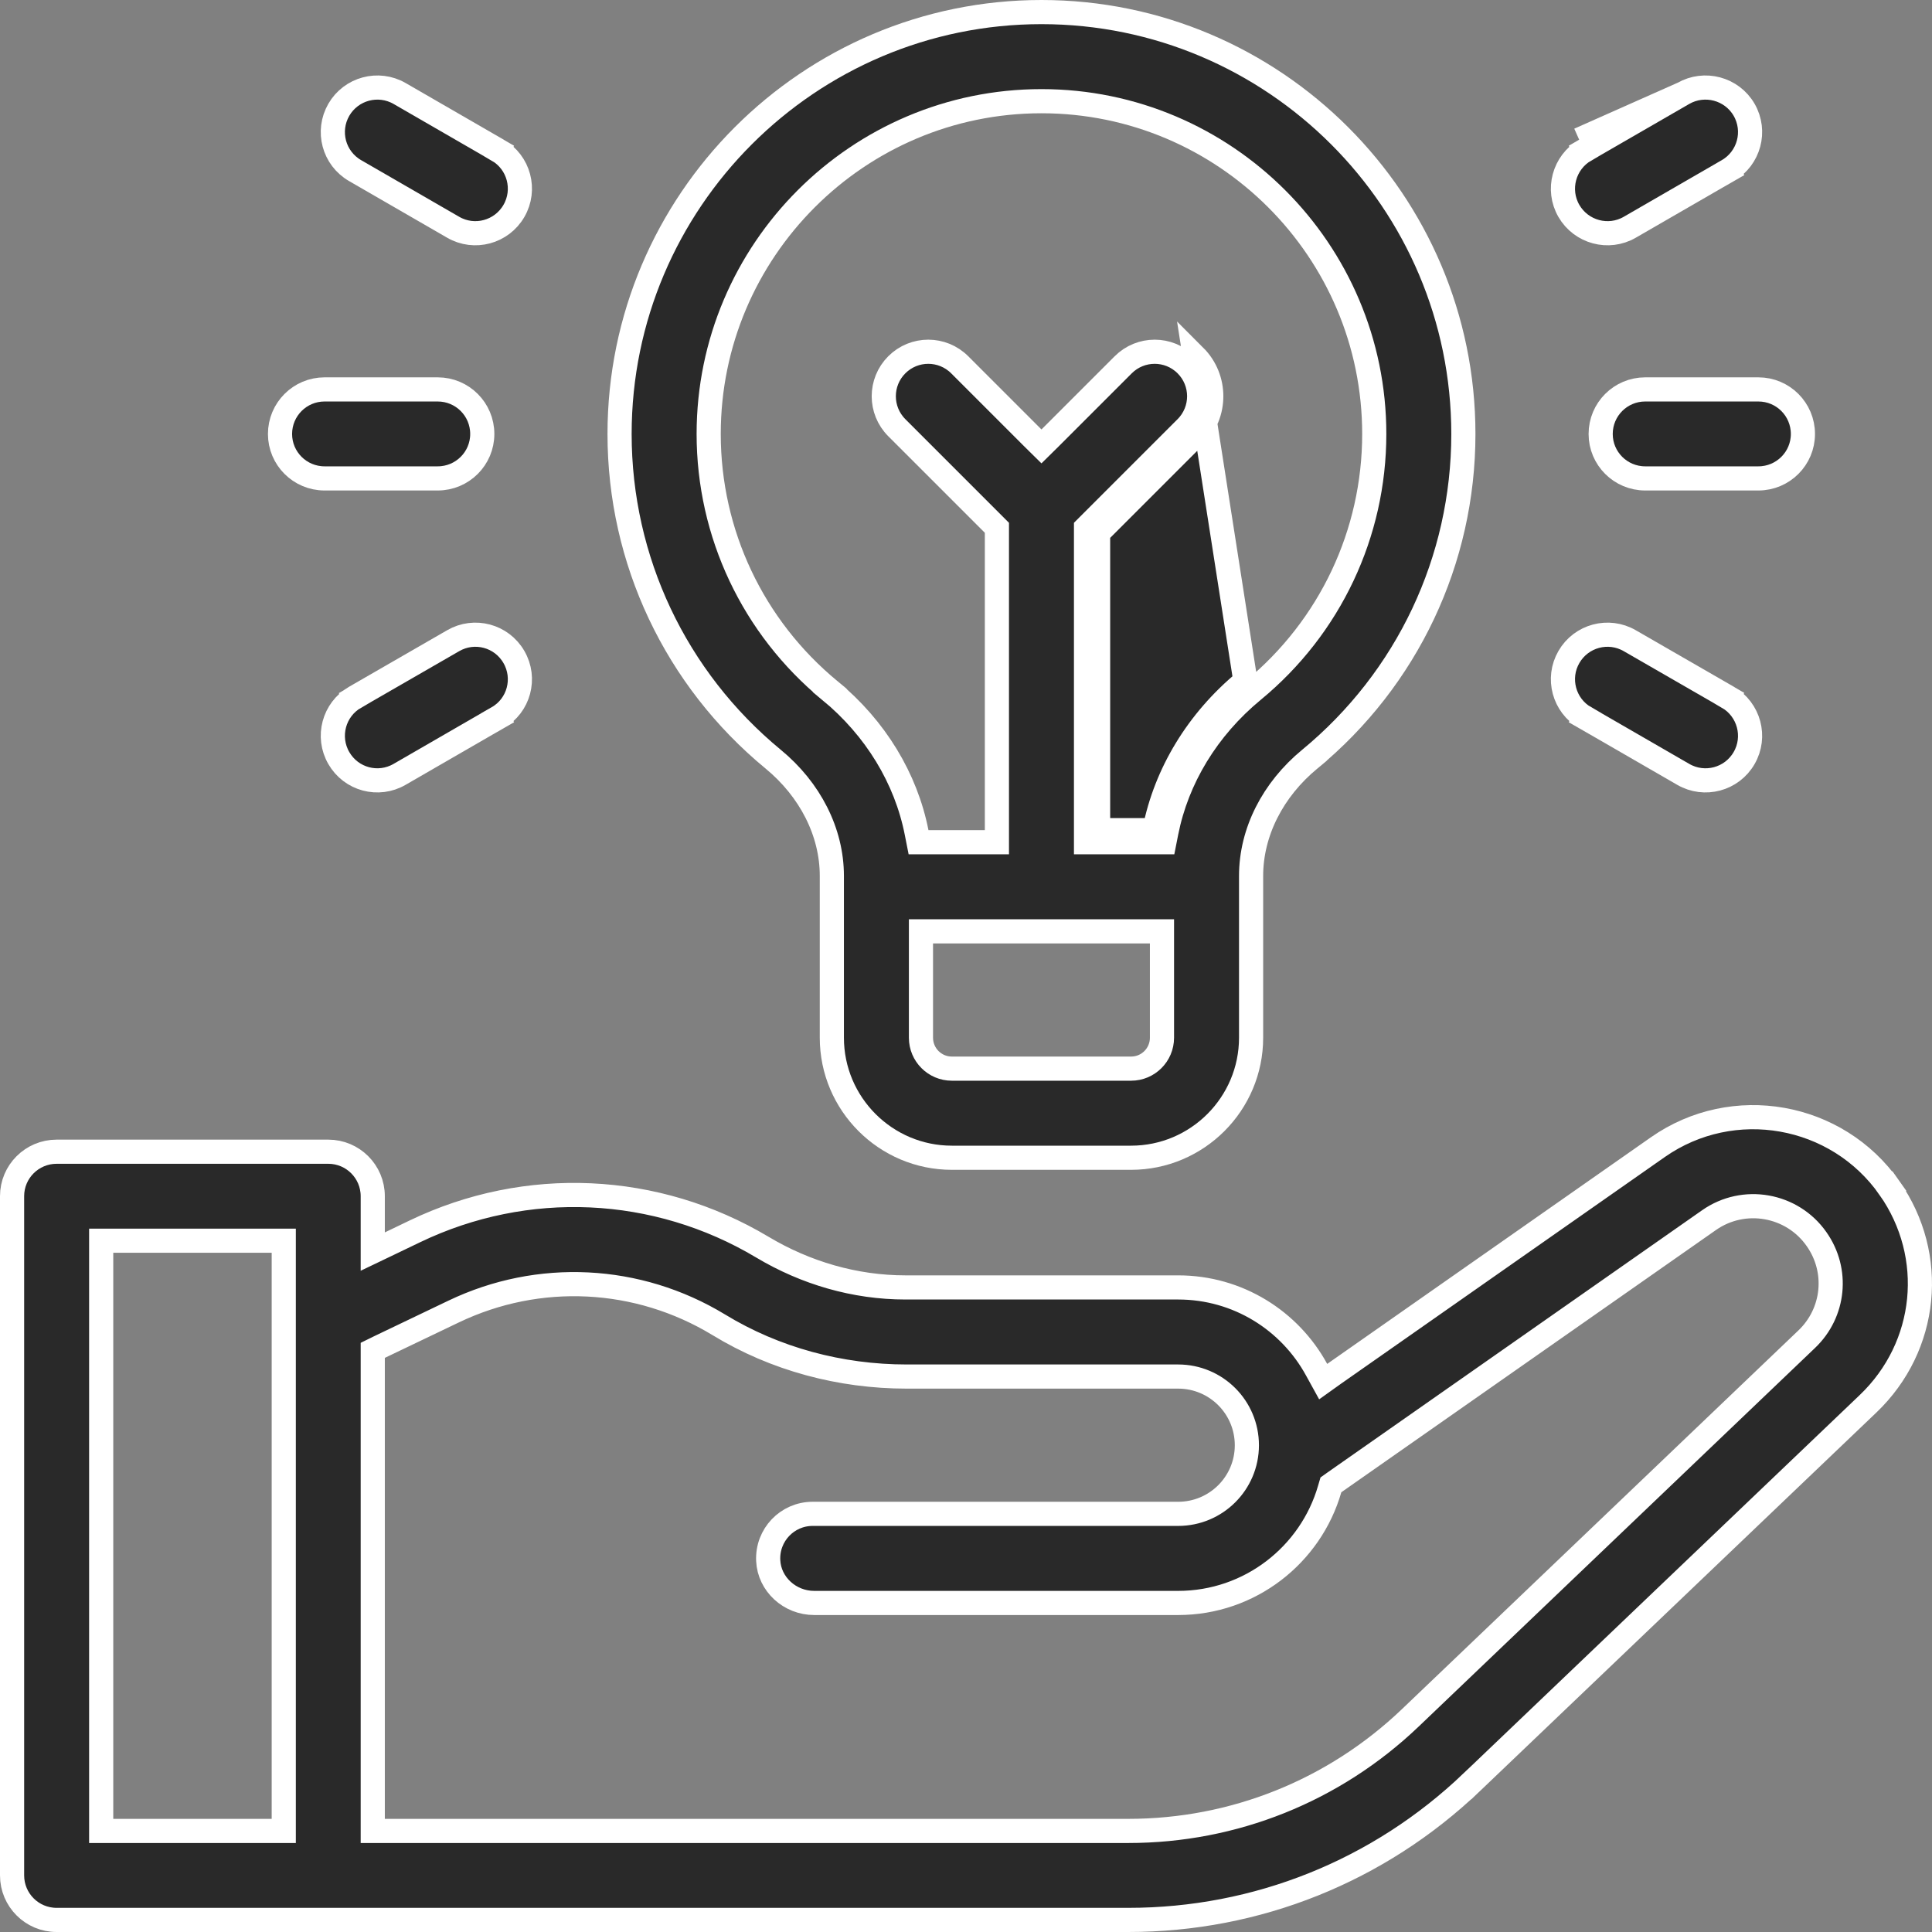 <svg width="16" height="16" viewBox="0 0 16 16" fill="none" xmlns="http://www.w3.org/2000/svg">
<rect x="0" y="0" width="16" height="16" fill="#808080" stroke="none"/>
<path d="M15.648 9.839L15.73 9.781L15.648 9.839C16.042 10.401 15.967 11.151 15.471 11.625L12.188 14.76L12.257 14.832L12.188 14.76C11.418 15.495 10.409 15.9 9.344 15.9H0.469C0.265 15.9 0.1 15.735 0.1 15.531V9.906C0.1 9.703 0.265 9.538 0.469 9.538H2.719C2.922 9.538 3.087 9.703 3.087 9.906V10.206V10.365L3.231 10.296L3.437 10.197L3.437 10.197C4.36 9.754 5.434 9.803 6.313 10.328C6.671 10.542 7.079 10.662 7.499 10.662H9.757C10.252 10.662 10.682 10.937 10.904 11.344L10.958 11.442L11.049 11.377L13.73 9.5C14.352 9.065 15.213 9.217 15.648 9.839ZM2.25 15.163H2.35V15.063V10.375V10.275H2.25H0.938H0.838V10.375V15.063V15.163H0.938H2.25ZM3.087 15.063V15.163H3.188H9.344C10.218 15.163 11.047 14.83 11.679 14.227L14.962 11.091C15.192 10.872 15.227 10.522 15.044 10.262C14.842 9.973 14.442 9.902 14.153 10.105L11.05 12.277L11.022 12.297L11.012 12.331C10.855 12.876 10.352 13.275 9.757 13.275L6.743 13.275C6.54 13.275 6.371 13.119 6.362 12.924C6.352 12.712 6.52 12.537 6.73 12.537H6.73H6.73H6.73H6.73H6.73H6.73L9.757 12.537C10.071 12.537 10.326 12.283 10.326 11.969C10.326 11.654 10.071 11.4 9.757 11.4H7.509C6.96 11.4 6.419 11.256 5.952 10.971C5.283 10.565 4.461 10.524 3.756 10.862L3.756 10.862L3.144 11.155L3.087 11.183V11.246V15.063Z" fill="#292929" stroke="white" stroke-width="0.2"/>
<path d="M10.847 6.287C10.541 6.539 10.361 6.891 10.361 7.254V8.594C10.361 9.142 9.915 9.588 9.367 9.588H7.883C7.335 9.588 6.889 9.142 6.889 8.594V7.254C6.889 6.891 6.709 6.539 6.403 6.287C5.595 5.621 5.131 4.639 5.131 3.594C5.131 1.667 6.699 0.1 8.625 0.1C10.551 0.1 12.119 1.667 12.119 3.594C12.119 4.639 11.655 5.621 10.847 6.287ZM10.847 6.287L10.911 6.364L10.847 6.287C10.847 6.287 10.847 6.287 10.847 6.287ZM7.727 7.713H7.627V7.812V8.594C7.627 8.735 7.741 8.85 7.883 8.85H9.367C9.509 8.85 9.623 8.735 9.623 8.594V7.812V7.713H9.523H7.727ZM10.378 5.718L10.378 5.718C11.015 5.193 11.381 4.418 11.381 3.594C11.381 2.074 10.145 0.838 8.625 0.838C7.105 0.838 5.869 2.074 5.869 3.594C5.869 4.418 6.235 5.193 6.872 5.718L6.936 5.641L6.872 5.718C7.253 6.032 7.503 6.448 7.591 6.894L7.607 6.975H7.689H8.156H8.256V6.875V4.413V4.371L8.227 4.342L7.427 3.542C7.427 3.542 7.427 3.542 7.427 3.542C7.283 3.398 7.283 3.165 7.427 3.021C7.571 2.877 7.804 2.877 7.948 3.021L7.948 3.021L8.554 3.627L8.625 3.697L8.696 3.627L9.302 3.021C9.446 2.877 9.679 2.877 9.823 3.021L9.823 3.021C9.967 3.165 9.967 3.398 9.823 3.542L9.023 4.342L8.994 4.371V4.413V6.875V6.975H9.094H9.561H9.643L9.659 6.894C9.747 6.448 9.997 6.032 10.378 5.718ZM9.894 3.613C10.077 3.43 10.077 3.133 9.894 2.95L10.314 5.641C9.917 5.969 9.654 6.405 9.561 6.875H9.194H9.094V6.775V4.413L9.894 3.613Z" fill="#292929" stroke="white" stroke-width="0.2"/>
<path d="M13.256 3.594C13.256 3.39 13.421 3.225 13.625 3.225H14.562C14.766 3.225 14.931 3.39 14.931 3.594C14.931 3.797 14.766 3.962 14.562 3.962H13.625C13.421 3.962 13.256 3.797 13.256 3.594Z" fill="#292929" stroke="white" stroke-width="0.2"/>
<path d="M13.078 1.157L13.128 1.243C12.952 1.345 12.891 1.571 12.993 1.747C13.095 1.923 13.321 1.984 13.497 1.882L14.309 1.413L14.359 1.5L14.309 1.413C14.485 1.311 14.546 1.086 14.444 0.909C14.342 0.733 14.116 0.673 13.94 0.774M13.078 1.157L13.94 0.774M13.078 1.157L13.128 1.243L13.94 0.774M13.078 1.157L13.94 0.774" fill="#292929" stroke="white" stroke-width="0.2"/>
<path d="M13.128 5.944L13.078 6.031L13.128 5.944C12.952 5.843 12.891 5.617 12.993 5.441C13.095 5.264 13.321 5.204 13.497 5.306L14.309 5.774L14.359 5.688L14.309 5.774C14.485 5.876 14.546 6.102 14.444 6.278C14.342 6.455 14.116 6.515 13.94 6.413L13.128 5.944Z" fill="#292929" stroke="white" stroke-width="0.2"/>
<path d="M3.625 3.962H2.688C2.484 3.962 2.319 3.797 2.319 3.594C2.319 3.39 2.484 3.225 2.688 3.225H3.625C3.829 3.225 3.994 3.39 3.994 3.594C3.994 3.797 3.829 3.962 3.625 3.962Z" fill="#292929" stroke="white" stroke-width="0.2"/>
<path d="M2.941 1.413L2.941 1.413C2.764 1.311 2.704 1.086 2.806 0.909C2.908 0.733 3.133 0.673 3.309 0.774L4.121 1.243L4.171 1.157L4.121 1.243C4.298 1.345 4.358 1.571 4.256 1.747C4.154 1.923 3.929 1.984 3.753 1.882L2.941 1.413Z" fill="#292929" stroke="white" stroke-width="0.2"/>
<path d="M2.892 5.69L2.941 5.774L3.753 5.306C3.929 5.204 4.154 5.264 4.256 5.441C4.358 5.617 4.298 5.843 4.121 5.944L4.171 6.031L4.121 5.944L3.309 6.413C3.133 6.515 2.908 6.455 2.806 6.278C2.704 6.102 2.764 5.876 2.941 5.774L2.892 5.69Z" fill="#292929" stroke="white" stroke-width="0.2"/>
</svg>

